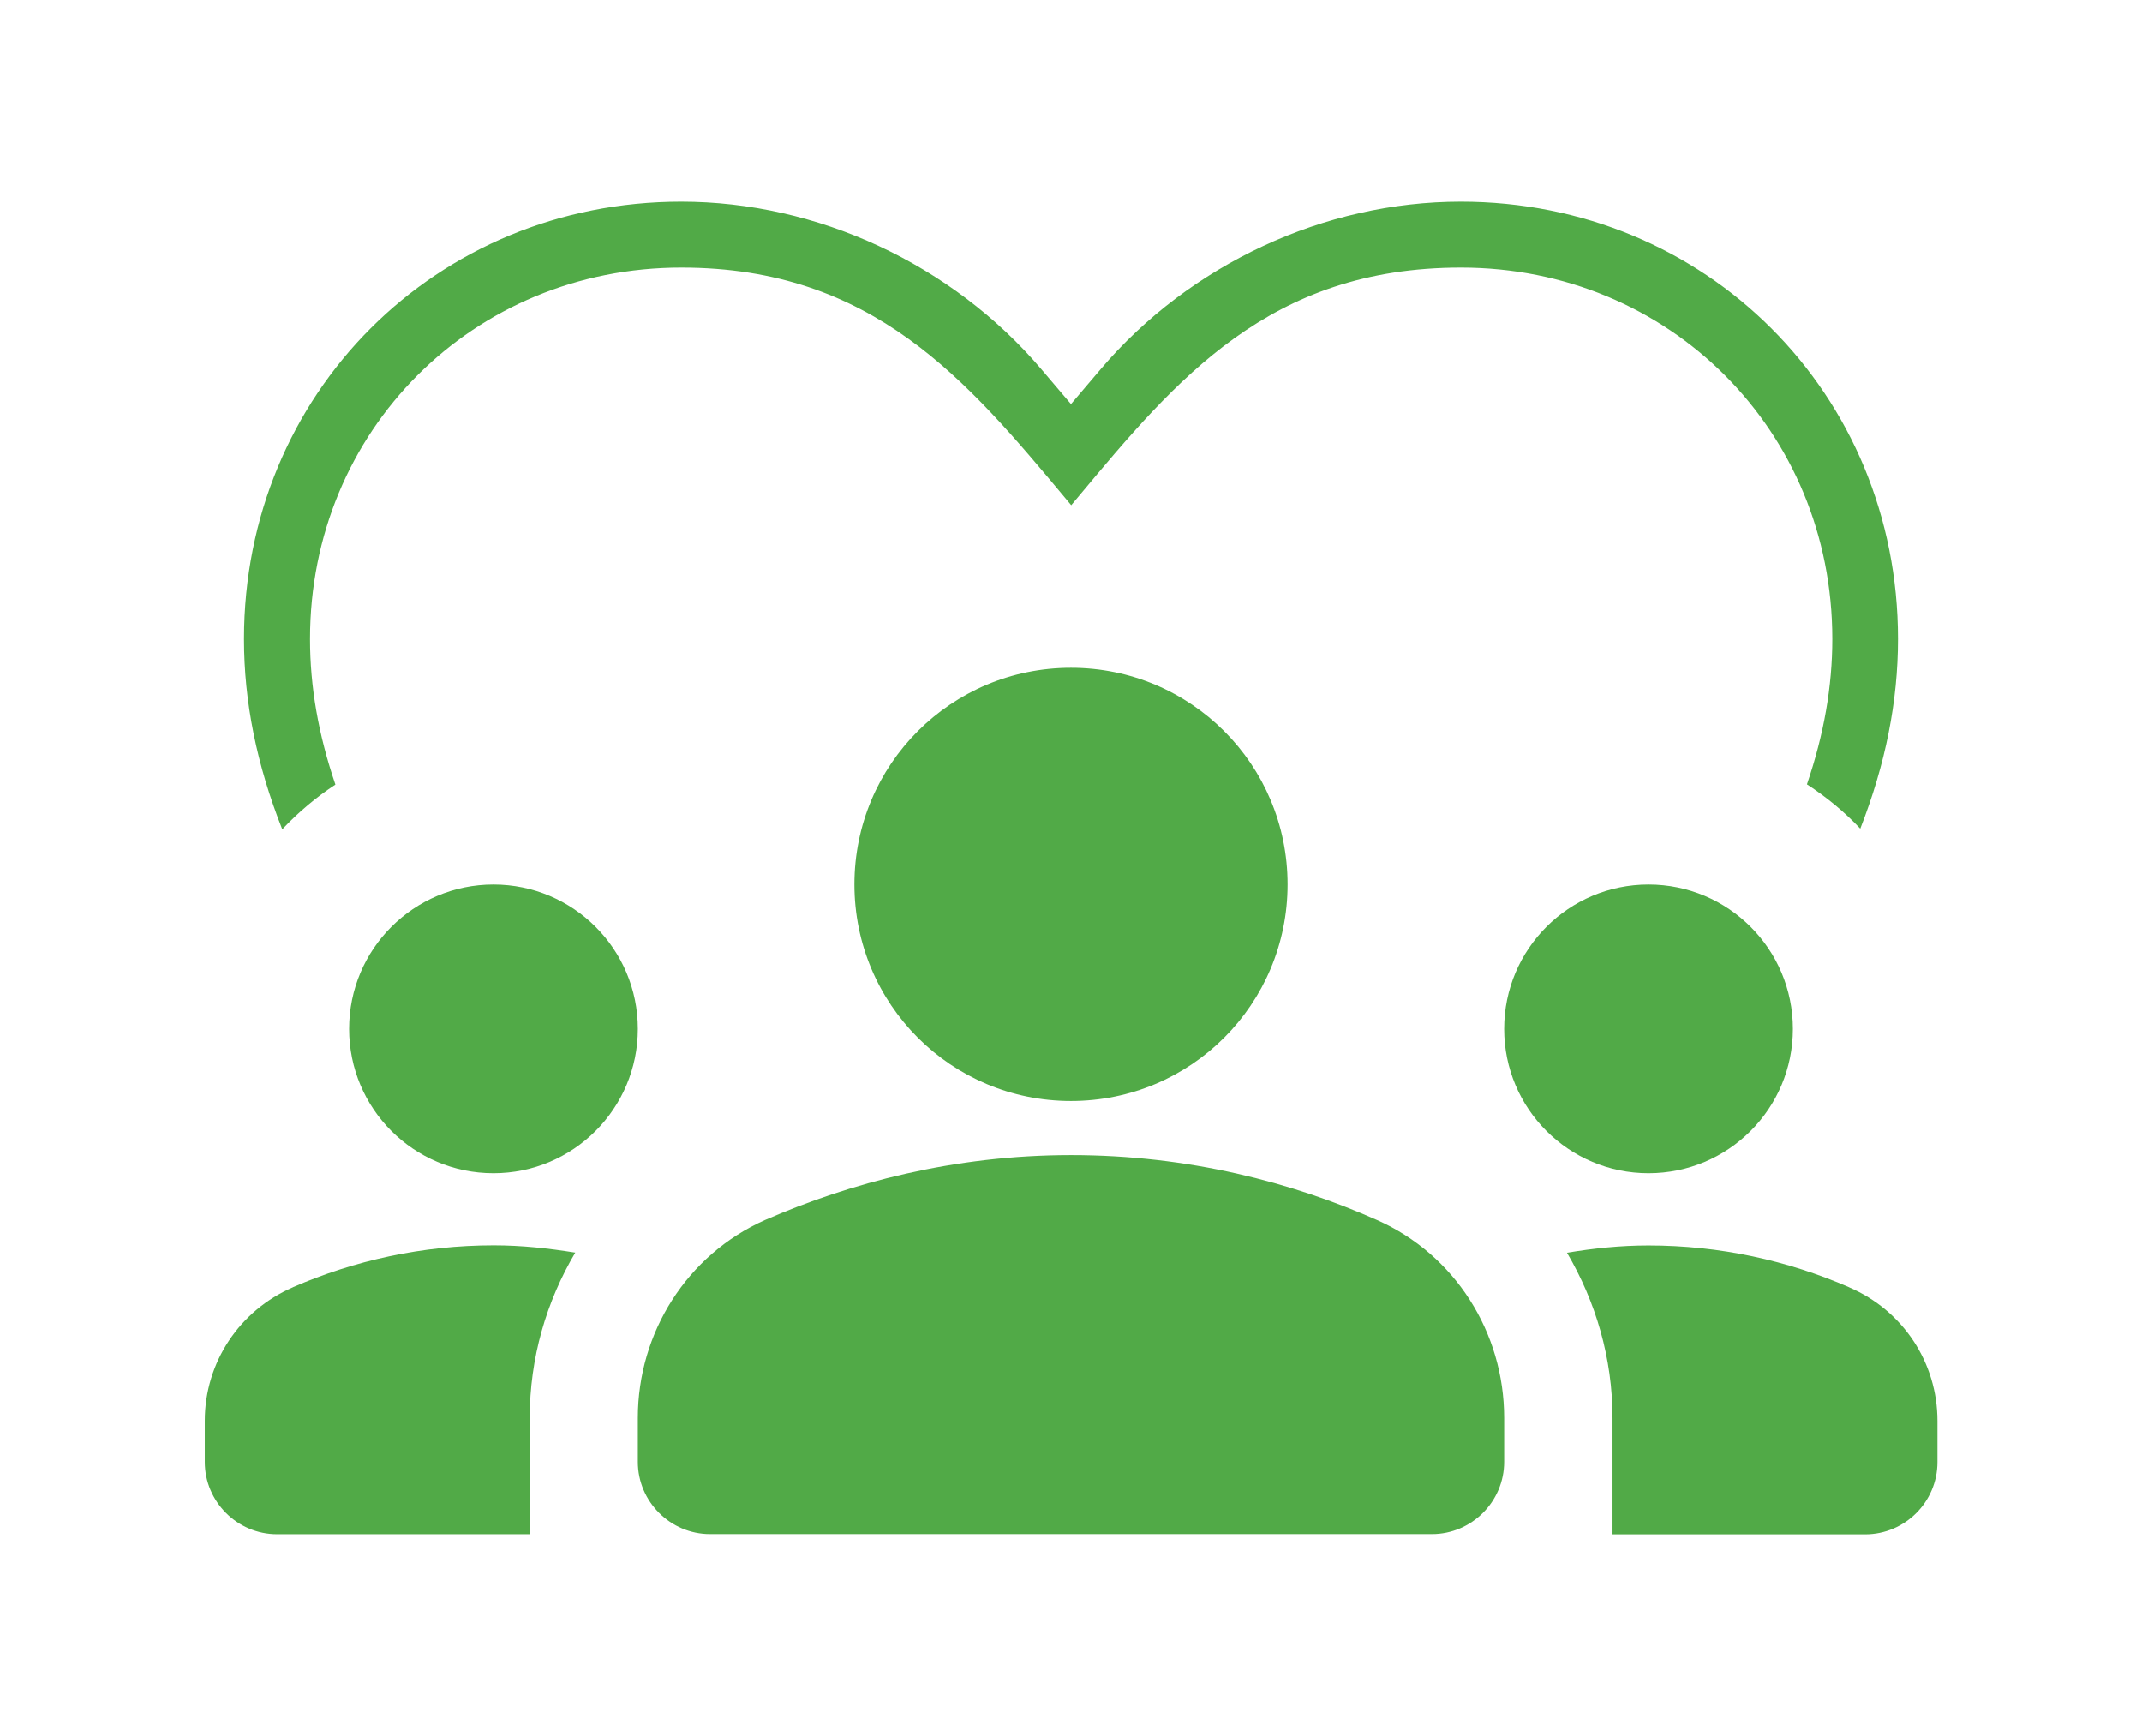 <?xml version="1.0" encoding="UTF-8"?> <svg xmlns="http://www.w3.org/2000/svg" id="Layer_1" viewBox="0 0 179.7 145.62"><defs><style>.cls-1{fill:#51aa47;stroke-width:0px;}</style></defs><circle class="cls-1" cx="41.4" cy="86.31" r="12.11"></circle><path class="cls-1" d="M24.57,107.99c-4.48,1.94-7.39,6.3-7.39,11.2v3.45c0,3.33,2.73,6.06,6.06,6.06h21.2v-9.75c0-5.03,1.39-9.75,3.82-13.87-2.24-.36-4.48-.61-6.84-.61-6,0-11.69,1.27-16.84,3.51Z"></path><circle class="cls-1" cx="138.3" cy="86.31" r="12.11"></circle><path class="cls-1" d="M155.14,107.99c-5.15-2.24-10.84-3.51-16.84-3.51-2.36,0-4.6.24-6.84.61,2.42,4.12,3.82,8.84,3.82,13.87v9.75h21.2c3.33,0,6.06-2.73,6.06-6.06v-3.45c0-4.91-2.91-9.27-7.39-11.2Z"></path><path class="cls-1" d="M115.53,102.35c-7.09-3.15-15.81-5.45-25.68-5.45s-18.59,2.36-25.68,5.45c-6.54,2.91-10.66,9.45-10.66,16.59v3.69c0,3.33,2.73,6.06,6.06,6.06h60.56c3.33,0,6.06-2.73,6.06-6.06v-3.69c0-7.15-4.12-13.69-10.66-16.59Z"></path><path class="cls-1" d="M71.68,74.19c0,10.05,8.12,18.17,18.17,18.17s18.17-8.12,18.17-18.17-8.12-18.17-18.17-18.17-18.17,8.12-18.17,18.17Z"></path><path class="cls-1" d="M156.06,69.53c2.13-5.45,3.17-10.7,3.17-15.93,0-20.57-16.11-36.68-36.68-36.68-11.43,0-22.72,5.25-30.2,14.04l-2.5,2.94-2.5-2.94c-7.48-8.79-18.77-14.04-30.2-14.04-20.57,0-36.68,16.11-36.68,36.68,0,5.27,1.06,10.53,3.21,15.97,1.34-1.42,2.84-2.69,4.46-3.75-1.43-4.2-2.13-8.22-2.13-12.22,0-17.47,13.68-31.15,31.15-31.15,16.08,0,23.96,9.45,32.31,19.45.13.16.26.32.4.48.19-.23.38-.45.57-.68,8.26-9.9,16.06-19.25,32.13-19.25,17.47,0,31.15,13.68,31.15,31.15,0,3.99-.7,8-2.13,12.2,1.64,1.06,3.15,2.31,4.49,3.73Z"></path></svg> 